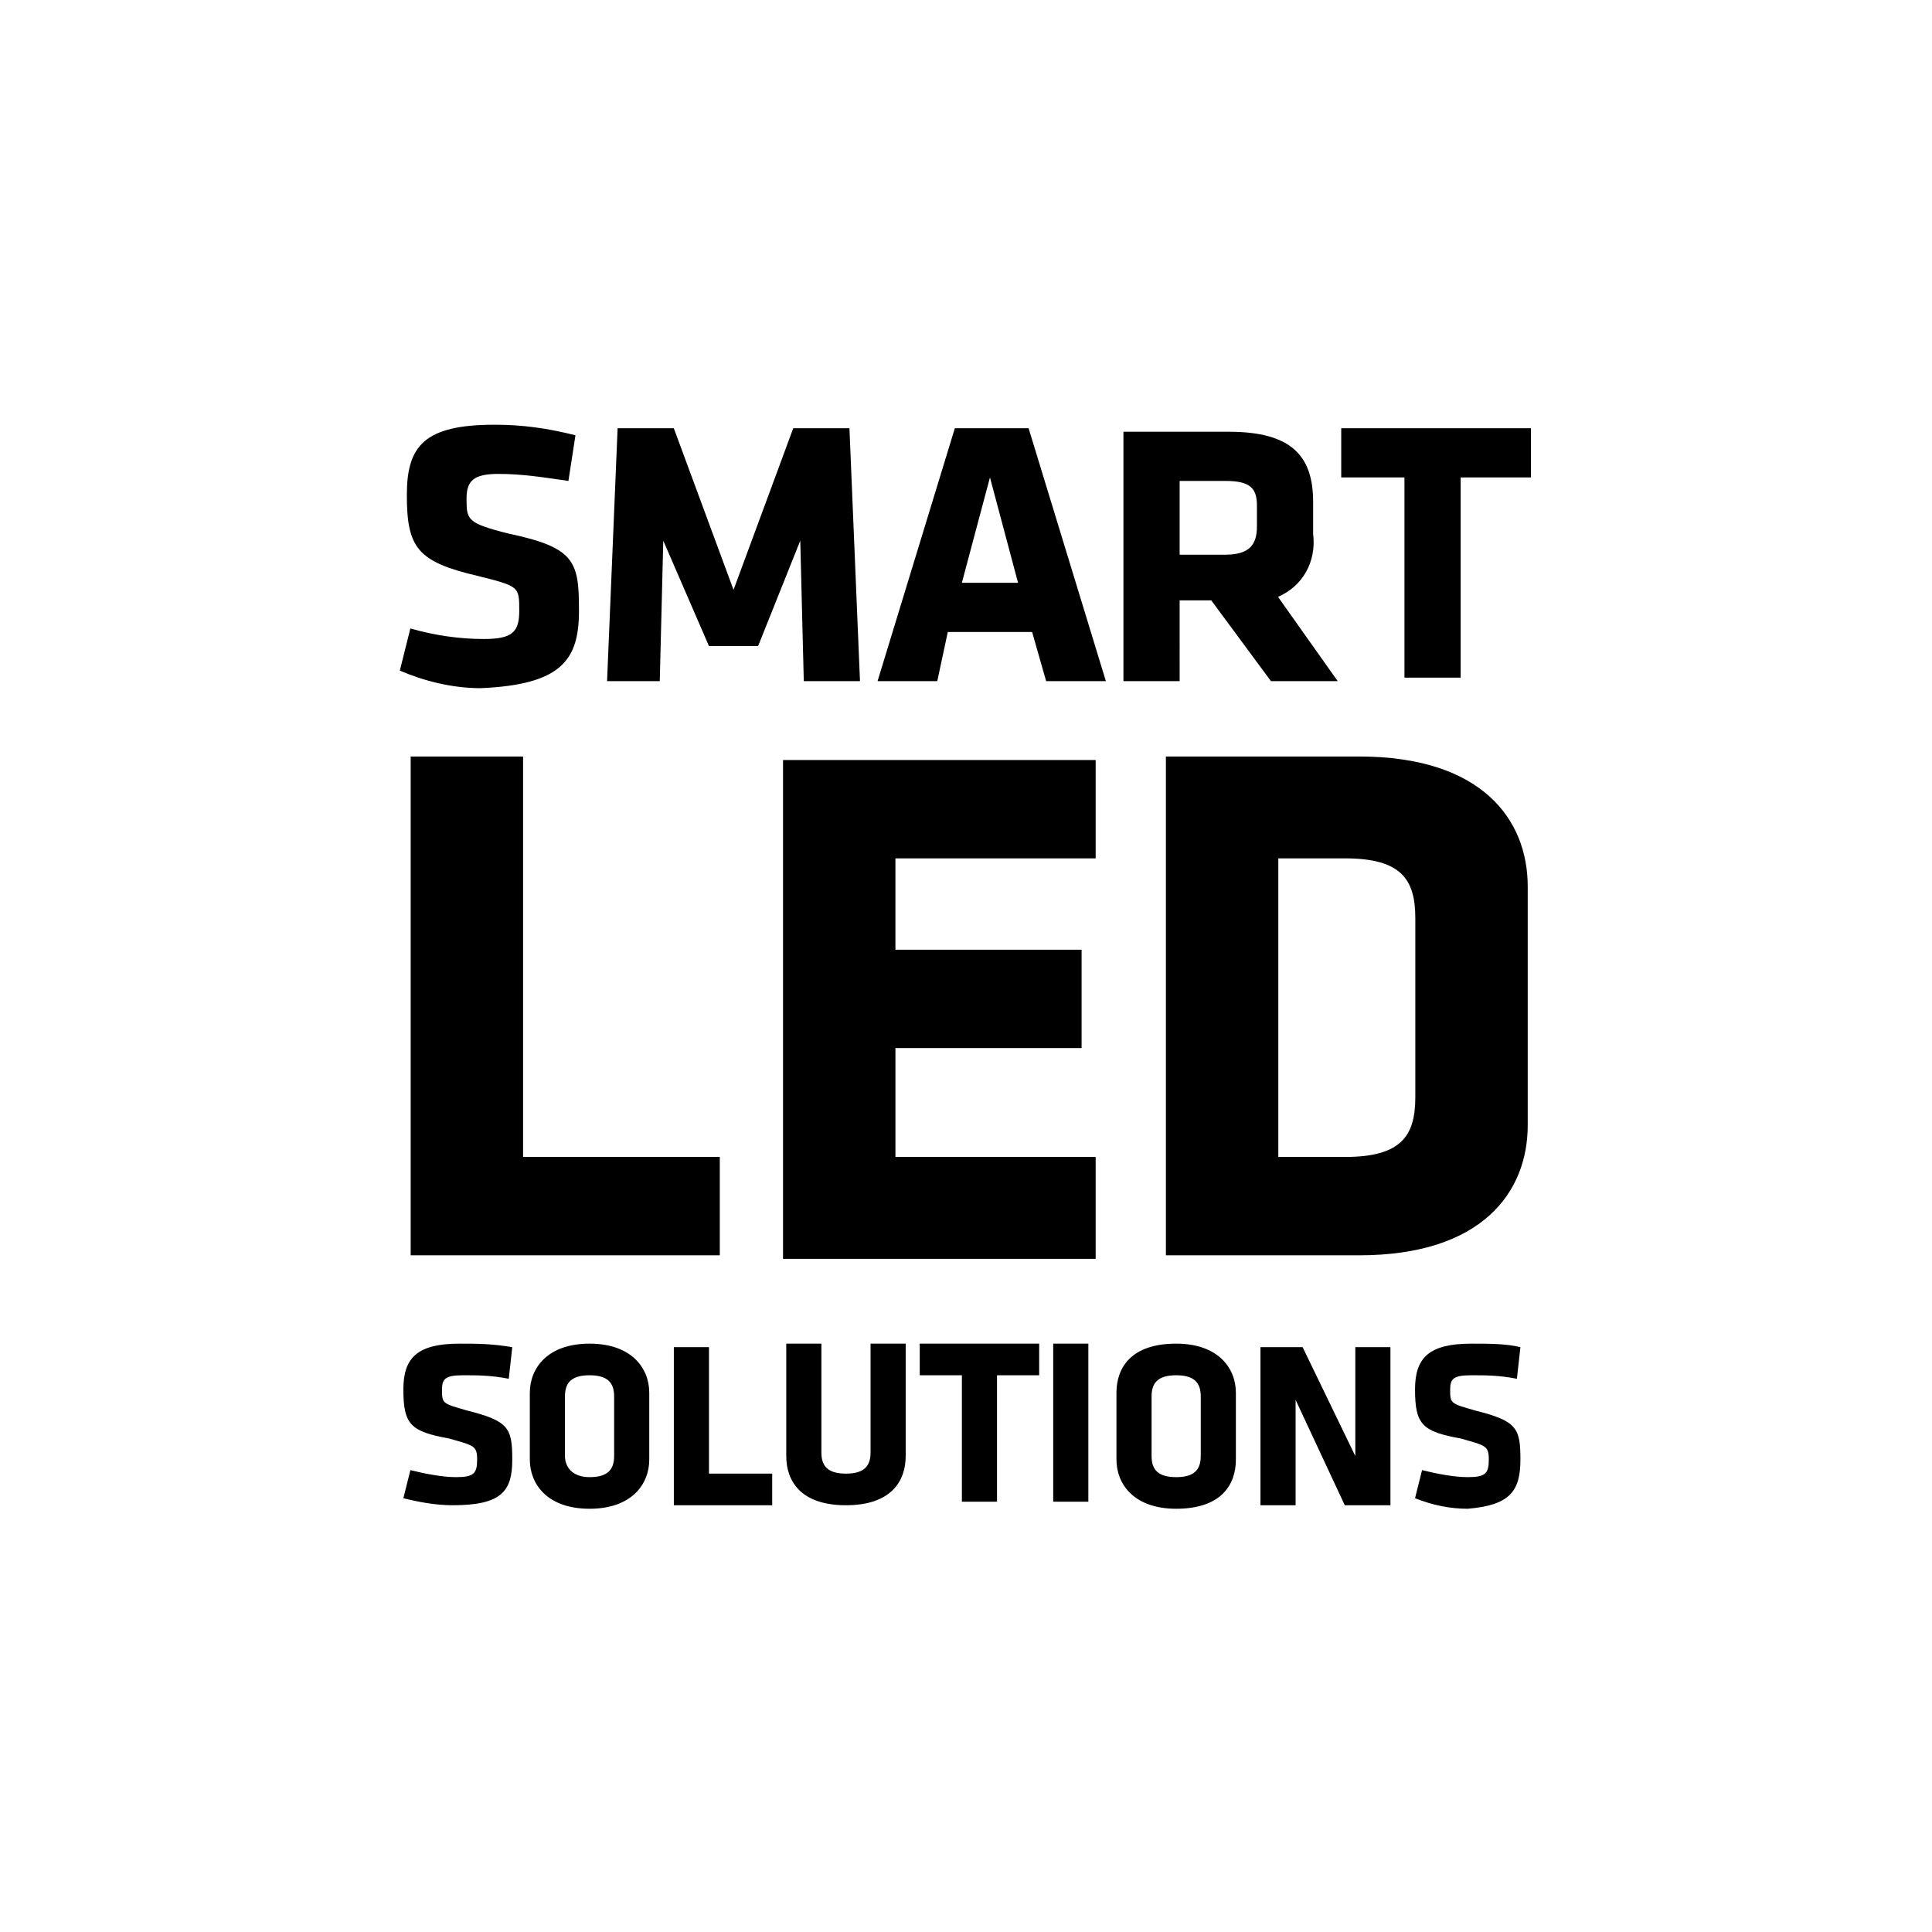 <?xml version="1.0" encoding="utf-8"?>
<!-- Generator: Adobe Illustrator 23.0.4, SVG Export Plug-In . SVG Version: 6.00 Build 0)  -->
<svg version="1.1" id="Layer_1" xmlns="http://www.w3.org/2000/svg" xmlns:xlink="http://www.w3.org/1999/xlink" x="0px" y="0px"
	 viewBox="0 0 55 55" style="enable-background:new 0 0 55 55;" xml:space="preserve">
<title>Time</title>
<desc>A line styled icon from Orion Icon Library.</desc>
<g id="Group_335" transform="translate(12.883 14.191)">
	<g id="Group_332" transform="translate(0 27.46)">
		<path id="Path_308" d="M30.4-0.1c0-0.9-0.1-1.1-1.3-1.4c-0.7-0.2-0.7-0.2-0.7-0.6c0-0.3,0.1-0.4,0.6-0.4c0.4,0,0.8,0,1.3,0.1
			l0.1-0.9c-0.4-0.1-0.9-0.1-1.4-0.1c-1.2,0-1.6,0.4-1.6,1.3c0,1,0.2,1.2,1.3,1.4c0.7,0.2,0.8,0.2,0.8,0.6c0,0.4-0.1,0.5-0.6,0.5
			c-0.4,0-0.9-0.1-1.3-0.2l-0.2,0.8c0.5,0.2,1,0.3,1.5,0.3C30.1,1.2,30.4,0.8,30.4-0.1 M25.4,1.2h1.3v-4.5h-1v3.1l-1.5-3.1h-1.2v4.5
			h1v-3L25.4,1.2z M21.3-0.2c0,0.4-0.2,0.6-0.7,0.6c-0.5,0-0.7-0.2-0.7-0.6v-1.7c0-0.4,0.2-0.6,0.7-0.6c0.5,0,0.7,0.2,0.7,0.6V-0.2z
			 M22.3-2c0-0.7-0.5-1.4-1.7-1.4c-1.3,0-1.7,0.7-1.7,1.4v1.9c0,0.7,0.5,1.4,1.7,1.4c1.3,0,1.7-0.7,1.7-1.4V-2z M18.1-3.4h-1v4.5h1
			V-3.4z M16.7-2.5v-0.9h-3.4v0.9h1.2v3.6h1v-3.6L16.7-2.5z M11.9-3.4v3.1c0,0.4-0.2,0.6-0.7,0.6s-0.7-0.2-0.7-0.6v-3.1h-1v3.2
			c0,0.7,0.4,1.4,1.7,1.4s1.7-0.7,1.7-1.4v-3.2H11.9z M9.1,1.2V0.3H7.3v-3.6h-1v4.5H9.1z M4.6-0.2c0,0.4-0.2,0.6-0.7,0.6
			S3.2,0.1,3.2-0.2v-1.7c0-0.4,0.2-0.6,0.7-0.6s0.7,0.2,0.7,0.6V-0.2z M5.6-2c0-0.7-0.5-1.4-1.7-1.4S2.2-2.7,2.2-2v1.9
			c0,0.7,0.5,1.4,1.7,1.4s1.7-0.7,1.7-1.4V-2z M1.7-0.1c0-0.9-0.1-1.1-1.3-1.4c-0.7-0.2-0.7-0.2-0.7-0.6c0-0.3,0.1-0.4,0.6-0.4
			c0.4,0,0.8,0,1.3,0.1l0.1-0.9C1.1-3.4,0.7-3.4,0.2-3.4c-1.2,0-1.6,0.4-1.6,1.3c0,1,0.2,1.2,1.3,1.4c0.7,0.2,0.8,0.2,0.8,0.6
			c0,0.4-0.1,0.5-0.6,0.5c-0.4,0-0.9-0.1-1.3-0.2l-0.2,0.8C-1,1.1-0.5,1.2,0,1.2C1.4,1.2,1.7,0.8,1.7-0.1"/>
	</g>
	<g id="Group_333" transform="translate(0.208 9.945)">
		<path id="Path_309" d="M27.2,7.1c0,1.1-0.4,1.7-2,1.7h-1.9V0.3h1.9c1.6,0,2,0.6,2,1.7V7.1z M30.4,7.9V1.1c0-1.9-1.3-3.7-4.8-3.7
			h-5.5v14.2h5.5C29.1,11.6,30.4,9.8,30.4,7.9 M18.1,11.6V8.8h-5.7V5.7h5.3V2.9h-5.3V0.3h5.7v-2.8H9.2v14.2H18.1z M7.4,11.6V8.8H1.8
			V-2.6h-3.2v14.2H7.4z"/>
	</g>
	<g id="Group_334" transform="translate(0.099)">
		<path id="Path_310" d="M30.6-0.5V-2h-5.4v1.4H27v5.7h1.6v-5.7H30.6z M22.8,0.8c0,0.5-0.2,0.8-0.9,0.8h-1.3v-2.1h1.3
			c0.7,0,0.9,0.2,0.9,0.7V0.8z M23.2,5.2h1.9l-1.7-2.4c0.7-0.3,1.1-1,1-1.8V0.1c0-1.3-0.6-2-2.4-2h-3v7.1h1.6V2.9h0.9L23.2,5.2z
			 M15.2-0.6l0.8,3h-1.6L15.2-0.6z M16.3-2h-2.1L12,5.2h1.7L14,3.8h2.4l0.4,1.4h1.7L16.3-2z M7.2,4.2h1.4l1.2-3l0.1,4h1.6L11.2-2
			H9.6L7.9,2.6L6.2-2H4.6L4.3,5.2h1.5l0.1-4L7.2,4.2z M3.5,3.2c0-1.4-0.1-1.8-2-2.2C0.3,0.7,0.3,0.6,0.3,0c0-0.5,0.2-0.7,0.9-0.7
			c0.7,0,1.3,0.1,2,0.2l0.2-1.3C2.6-2,1.9-2.1,1.1-2.1c-2,0-2.5,0.6-2.5,2c0,1.5,0.3,1.9,2,2.3c1.2,0.3,1.2,0.3,1.2,1
			c0,0.6-0.2,0.8-1,0.8c-0.7,0-1.4-0.1-2.1-0.3l-0.3,1.2c0.7,0.3,1.5,0.5,2.3,0.5C3,5.3,3.5,4.6,3.5,3.2"/>
	</g>
</g>
</svg>
